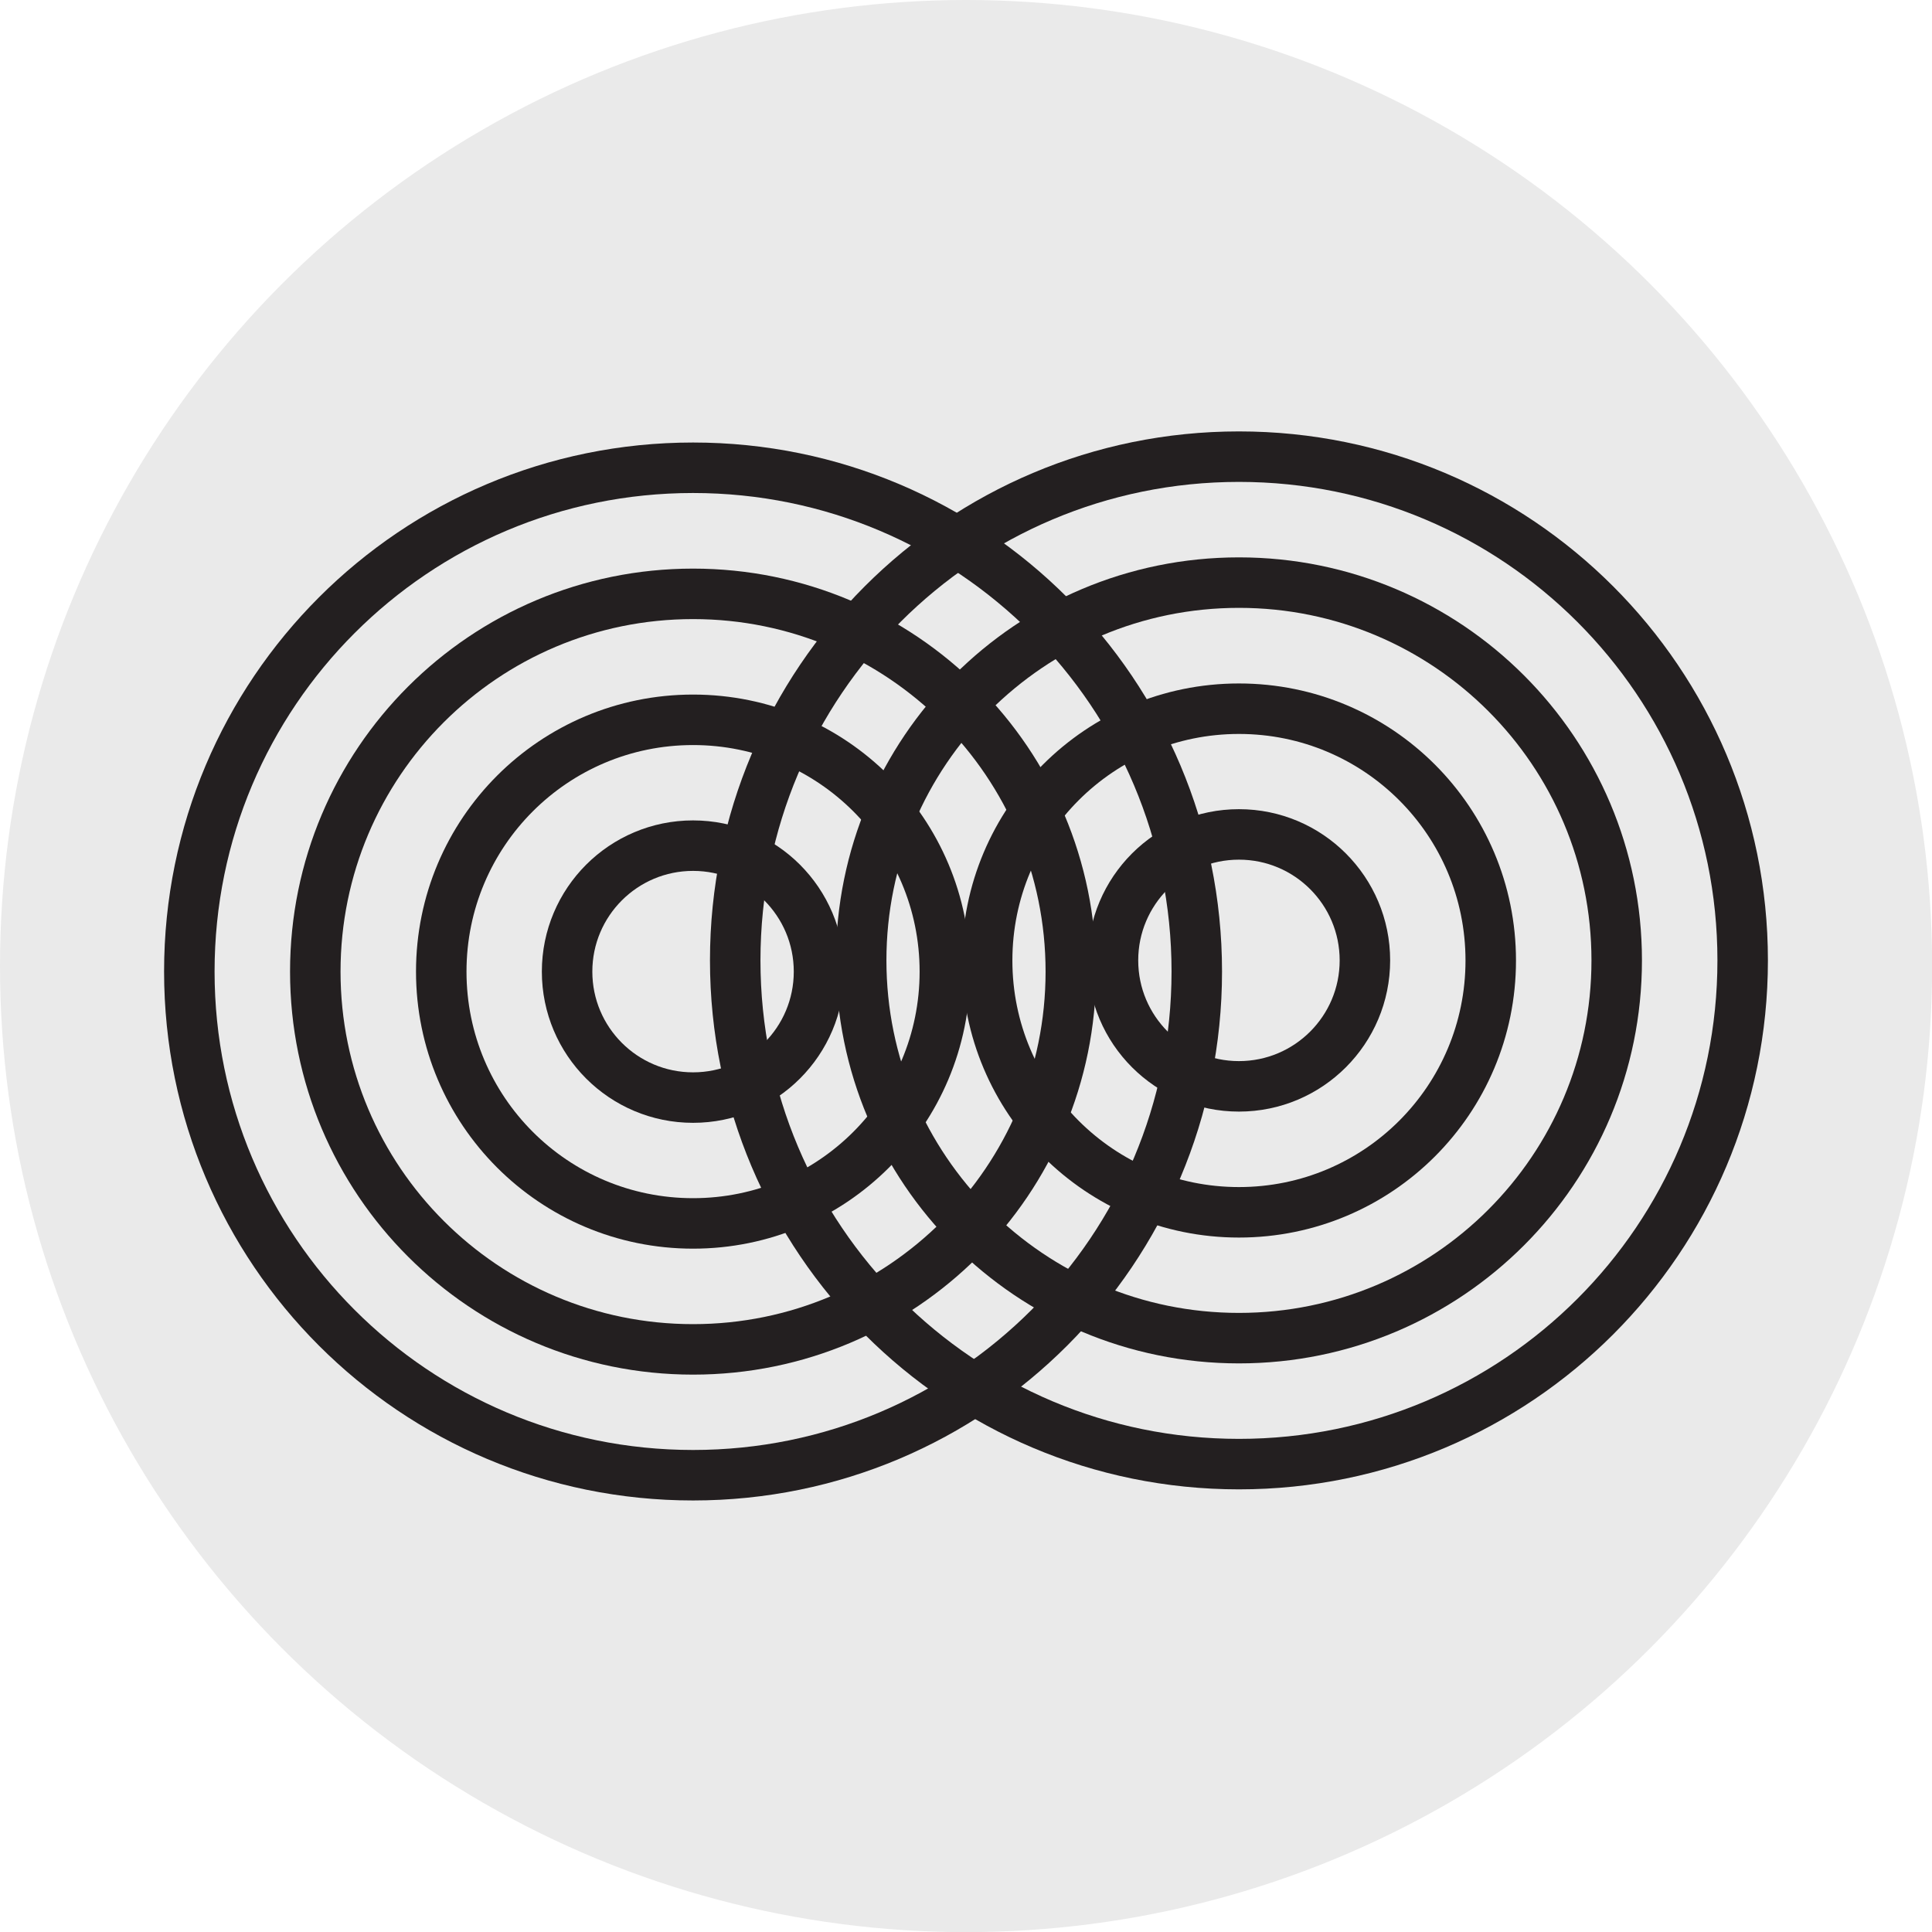 <svg viewBox="0 0 153.07 153.07" xmlns="http://www.w3.org/2000/svg" data-name="Layer 2" id="Layer_2">
  <defs>
    <style>
      .cls-1 {
        fill: #eaeaea;
      }

      .cls-2 {
        fill: none;
        stroke: #231f20;
        stroke-miterlimit: 10;
        stroke-width: 4px;
      }
    </style>
  </defs>
  <g data-name="Layer 1" id="Layer_1-2">
    <g>
      <circle r="76.54" cy="76.54" cx="76.54" class="cls-1"></circle>
      <g>
        <g>
          <path d="M98.16,116c-22.06,0-39.91-17.85-39.91-39.91s17.85-39.91,39.91-39.91,39.91,17.85,39.91,39.91-17.85,39.91-39.91,39.91Z" class="cls-2"></path>
          <path d="M128.09,76.09c0-16.54-13.39-29.93-29.93-29.93s-29.93,13.39-29.93,29.93,13.39,29.93,29.93,29.93,29.93-13.39,29.93-29.93Z" class="cls-2"></path>
          <path d="M98.16,96.05c-11.03,0-19.95-8.92-19.95-19.95s8.92-19.95,19.95-19.95,19.95,8.92,19.95,19.95-8.92,19.95-19.95,19.95Z" class="cls-2"></path>
          <circle r="9.98" cy="76.09" cx="98.16" class="cls-2"></circle>
        </g>
        <g>
          <path d="M54.91,116.88c-22.06,0-39.91-17.85-39.91-39.91s17.85-39.91,39.91-39.91,39.91,17.85,39.91,39.91-17.85,39.91-39.91,39.91Z" class="cls-2"></path>
          <path d="M84.84,76.98c0-16.54-13.39-29.93-29.93-29.93s-29.93,13.39-29.93,29.93,13.39,29.93,29.93,29.93,29.93-13.39,29.93-29.93Z" class="cls-2"></path>
          <path d="M54.91,96.93c-11.03,0-19.95-8.92-19.95-19.95s8.92-19.95,19.95-19.95,19.95,8.92,19.95,19.95-8.92,19.95-19.95,19.95Z" class="cls-2"></path>
          <circle r="9.98" cy="76.98" cx="54.91" class="cls-2"></circle>
        </g>
      </g>
    </g>
  </g>
</svg>